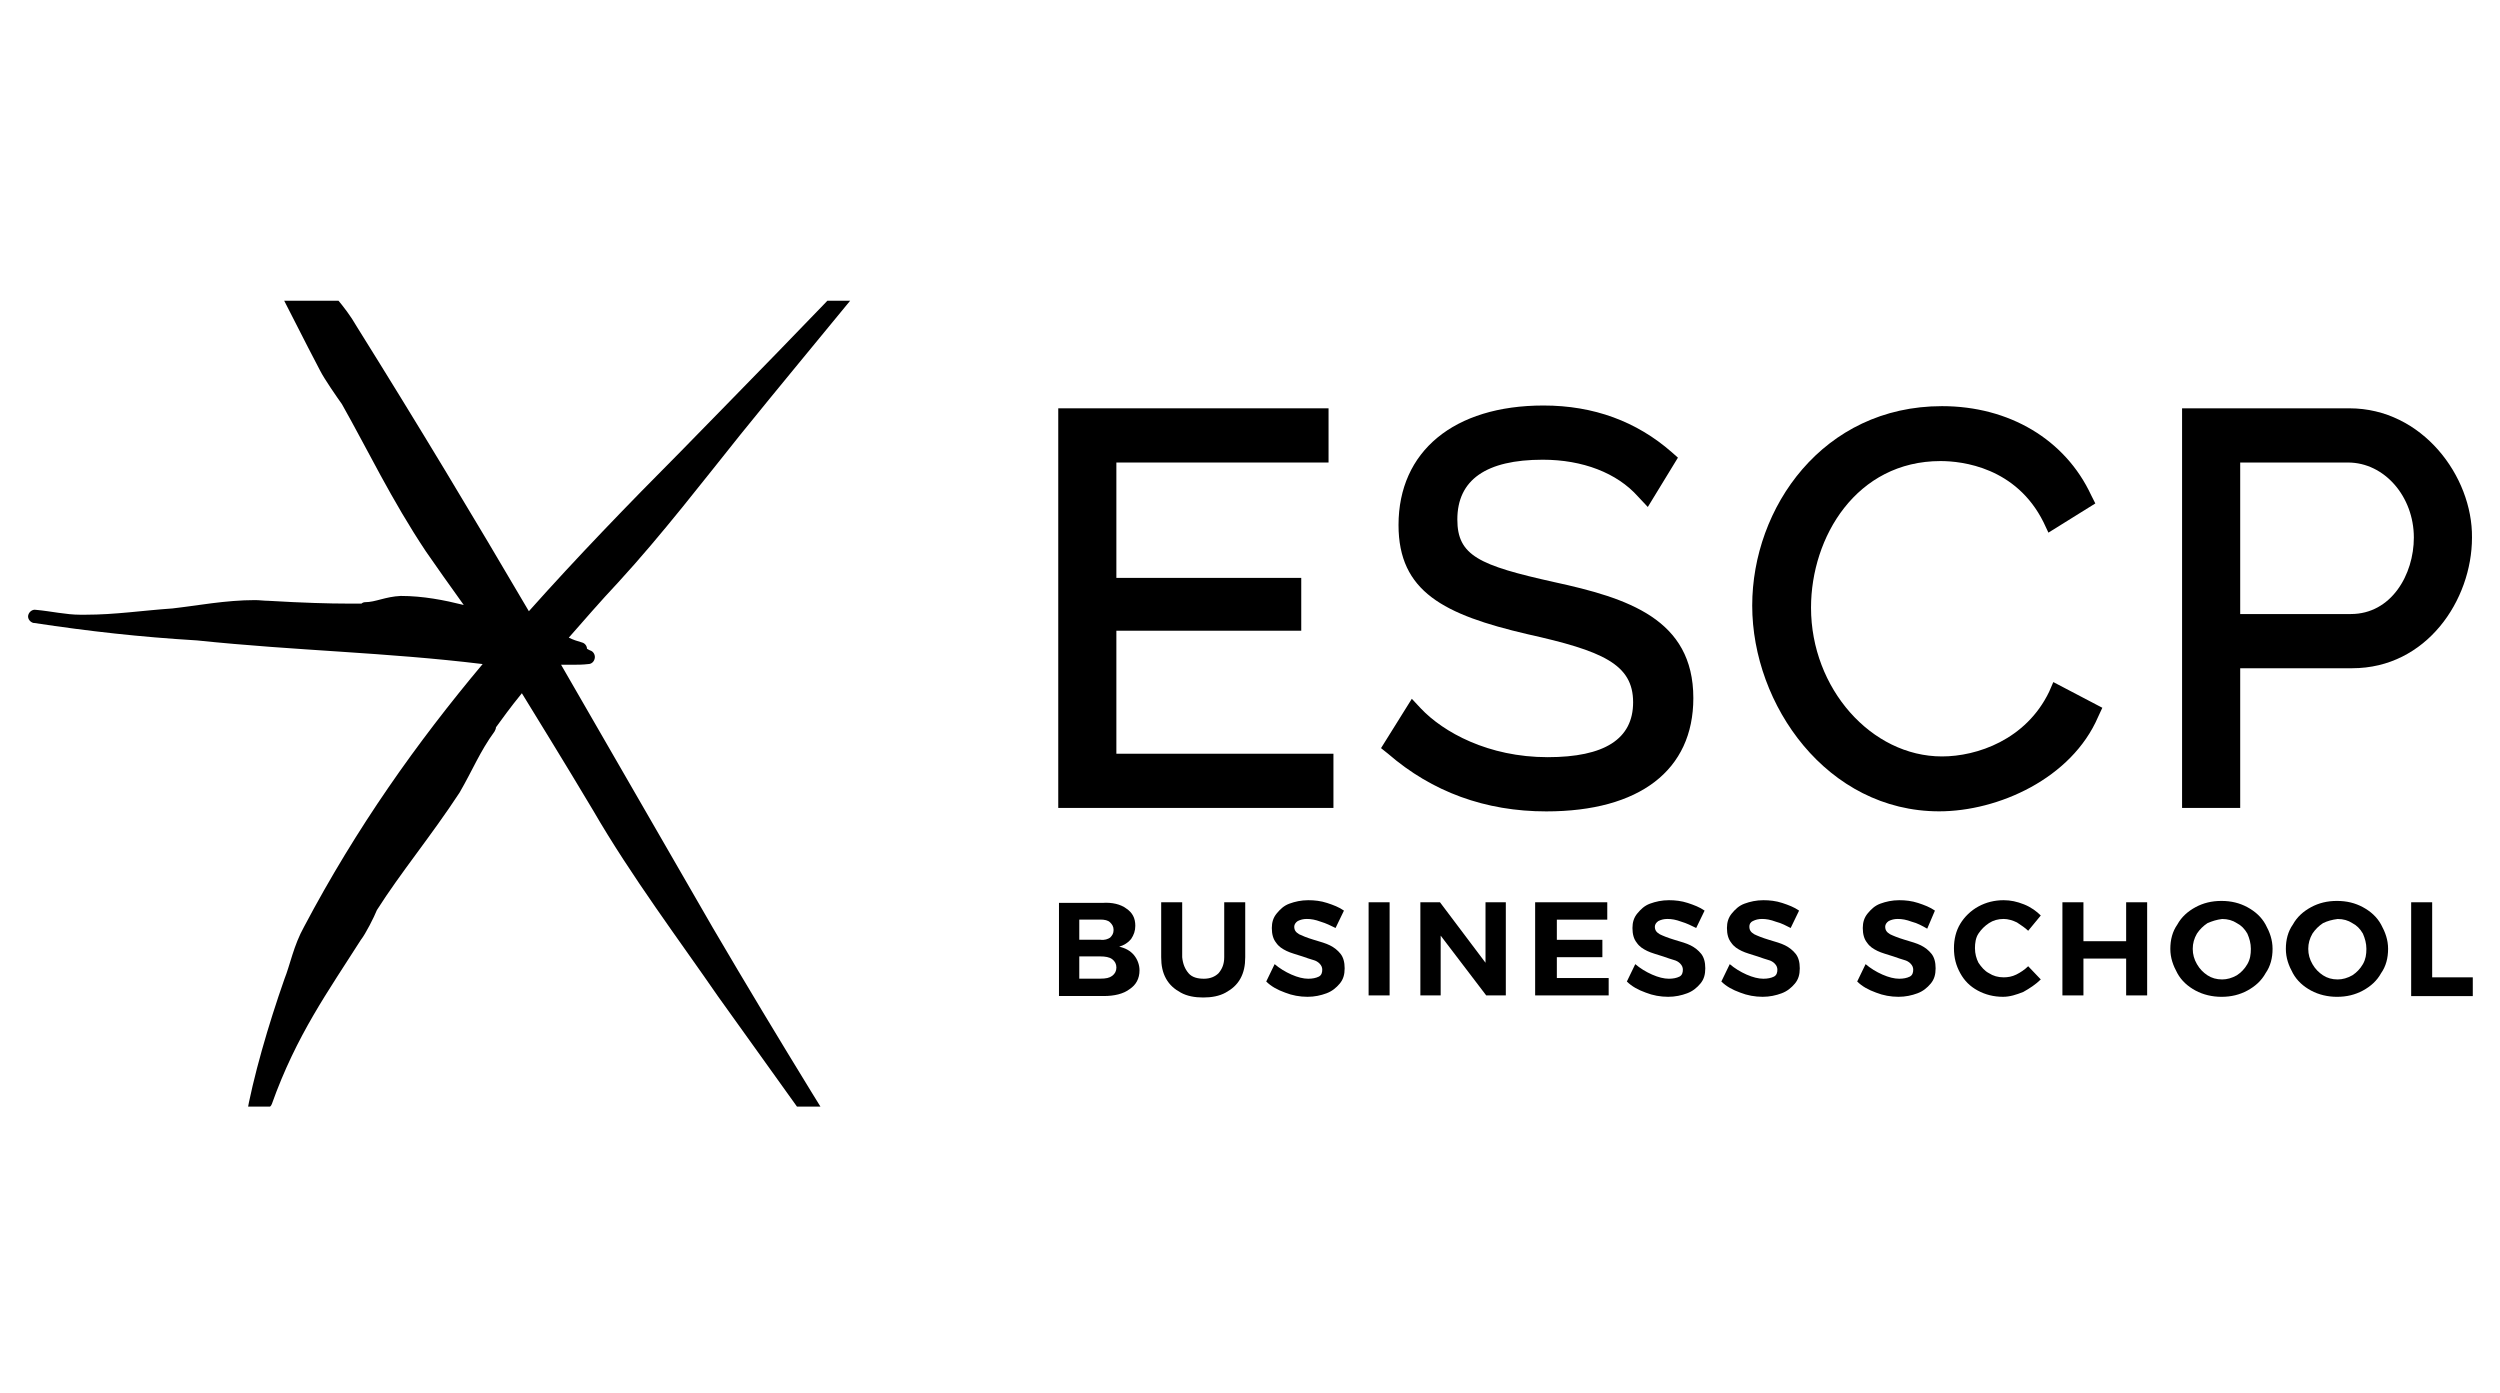 <svg width="122" height="68" viewBox="0 0 122 68" fill="none" xmlns="http://www.w3.org/2000/svg">
<g clip-path="url(#clip0_20812_16672)">
<path d="M36.129 21.213C38.077 18.805 39.854 16.669 41.801 14.295C42.177 13.854 42.553 13.447 42.929 13.006C43.578 12.328 44.228 11.616 44.877 10.903C44.945 10.835 44.98 10.768 44.945 10.666C44.945 10.564 44.911 10.496 44.843 10.428C44.809 10.395 44.775 10.395 44.74 10.361C44.638 10.327 44.569 10.327 44.467 10.361C44.433 10.395 44.399 10.395 44.364 10.428C43.749 11.107 43.1 11.785 42.451 12.497C39.409 15.719 36.471 18.704 33.224 22.027C30.627 24.639 28.167 27.183 25.809 29.828C23.143 25.283 20.41 20.739 17.402 15.923C16.821 14.905 16.035 14.159 15.523 13.481C13.951 11.378 12.14 8.902 10.67 7.139C10.568 7.003 10.397 6.969 10.26 7.071C10.124 7.139 10.055 7.342 10.158 7.478C10.329 7.783 10.431 8.054 10.568 8.292C10.499 8.394 10.499 8.529 10.568 8.631C12.721 12.226 14.019 15.041 15.625 18.093C15.83 18.5 16.445 19.382 16.685 19.721C17.949 21.96 19.111 24.401 20.785 26.911C21.23 27.556 21.947 28.573 22.631 29.523C21.674 29.285 20.649 29.082 19.555 29.082C18.803 29.116 18.325 29.387 17.812 29.387C17.744 29.387 17.676 29.421 17.642 29.455C17.471 29.455 17.231 29.455 16.924 29.455C16.104 29.455 14.805 29.421 13.097 29.319C12.892 29.319 12.652 29.285 12.447 29.285C11.012 29.285 9.611 29.557 8.415 29.692C6.946 29.794 5.613 29.998 4.178 29.998H3.973C3.938 29.998 3.904 29.998 3.904 29.998C3.221 29.998 2.503 29.828 1.751 29.76C1.58 29.726 1.41 29.862 1.375 30.032C1.341 30.201 1.478 30.371 1.649 30.404H1.683C4.383 30.811 6.809 31.083 9.611 31.252C14.498 31.761 18.803 31.829 23.553 32.406C20.341 36.238 17.402 40.376 14.839 45.225C14.327 46.141 14.156 47.091 13.883 47.769C13.097 50.008 12.345 52.585 12.003 54.552C11.969 54.722 12.071 54.891 12.242 54.925C12.276 54.925 12.311 54.925 12.345 54.925C12.482 54.925 12.584 54.857 12.652 54.756C12.789 54.484 12.892 54.281 12.994 54.077C13.131 54.077 13.233 53.976 13.267 53.874C14.463 50.516 16.035 48.346 17.607 45.87C17.847 45.565 18.257 44.751 18.393 44.411C19.555 42.58 21.025 40.816 22.426 38.68C23.075 37.561 23.417 36.679 24.134 35.695C24.169 35.627 24.203 35.56 24.203 35.492C24.476 35.119 24.886 34.542 25.467 33.83C26.253 35.119 27.415 36.984 28.953 39.562C30.798 42.75 33.19 45.938 35.035 48.617C37.12 51.534 38.999 54.145 41.084 57.062C42.109 58.486 42.963 59.979 43.92 61.471C43.92 61.505 43.954 61.505 43.954 61.539C44.023 61.64 44.125 61.674 44.228 61.674C44.296 61.674 44.33 61.674 44.399 61.64C44.535 61.539 44.604 61.335 44.501 61.2C41.118 55.773 38.077 50.889 34.796 45.293C32.233 40.85 29.807 36.645 27.381 32.44C27.552 32.44 27.722 32.44 27.893 32.44C28.167 32.44 28.44 32.44 28.713 32.406C28.85 32.406 28.987 32.304 29.021 32.134C29.055 31.999 28.987 31.829 28.85 31.761C28.748 31.727 28.713 31.693 28.645 31.659C28.645 31.524 28.543 31.388 28.406 31.354C28.167 31.286 27.962 31.218 27.757 31.117C28.474 30.303 29.26 29.387 30.183 28.404C32.301 26.097 34.386 23.384 36.129 21.213Z" fill="black"/>
<path d="M54.479 30.779H63.501V28.201H54.479V22.571H64.833V19.926H51.643V39.427H65.072V36.782H54.479V30.779Z" fill="black"/>
<path d="M75.834 28.404C72.178 27.59 71.118 27.115 71.118 25.351C71.118 23.418 72.519 22.434 75.287 22.434C77.235 22.434 78.91 23.079 79.935 24.232L80.413 24.741L81.883 22.333L81.575 22.061C79.867 20.569 77.782 19.789 75.322 19.789C70.948 19.789 68.248 22.027 68.248 25.622C68.248 28.878 70.469 29.997 74.536 30.947C78.192 31.761 79.696 32.406 79.696 34.271C79.696 36.068 78.295 36.95 75.527 36.95C72.622 36.95 70.435 35.729 69.341 34.576L68.897 34.101L67.394 36.509L67.735 36.781C69.888 38.646 72.485 39.596 75.458 39.596C80.003 39.596 82.635 37.594 82.635 34.067C82.635 30.201 79.422 29.184 75.834 28.404Z" fill="black"/>
<path d="M99.997 33.76C98.869 36.1 96.477 36.914 94.769 36.914C91.317 36.914 88.378 33.59 88.378 29.656C88.378 26.196 90.6 22.5 94.7 22.5C95.76 22.5 98.391 22.805 99.724 25.484L99.963 25.993L102.252 24.568L102.047 24.162C100.783 21.448 98.049 19.82 94.769 19.82C88.959 19.82 85.508 24.772 85.508 29.554C85.508 34.404 89.164 39.593 94.632 39.593C97.502 39.593 101.09 37.999 102.389 34.98L102.594 34.539L100.202 33.285L99.997 33.76Z" fill="black"/>
<path d="M114.653 19.926H106.485V39.427H109.322V32.61H114.789C118.412 32.61 120.633 29.286 120.633 26.234C120.667 23.25 118.207 19.926 114.653 19.926ZM109.356 22.571H114.584C116.361 22.571 117.796 24.233 117.796 26.234C117.796 28.032 116.703 29.965 114.721 29.965H109.322V22.571H109.356Z" fill="black"/>
<path d="M54.958 44.332C55.266 44.536 55.403 44.807 55.403 45.18C55.403 45.418 55.334 45.621 55.197 45.825C55.061 45.994 54.856 46.13 54.617 46.198C54.924 46.266 55.163 46.401 55.334 46.605C55.505 46.808 55.608 47.08 55.608 47.351C55.608 47.758 55.437 48.063 55.129 48.267C54.822 48.504 54.377 48.606 53.865 48.606H51.678V44.061H53.796C54.275 44.027 54.685 44.129 54.958 44.332ZM54.172 45.757C54.275 45.655 54.343 45.553 54.343 45.384C54.343 45.214 54.275 45.112 54.172 45.011C54.07 44.909 53.899 44.875 53.694 44.875H52.669V45.859H53.694C53.899 45.892 54.07 45.825 54.172 45.757ZM54.275 47.622C54.411 47.52 54.48 47.385 54.48 47.215C54.48 47.046 54.411 46.91 54.275 46.808C54.138 46.706 53.933 46.673 53.694 46.673H52.669V47.758H53.694C53.967 47.758 54.138 47.724 54.275 47.622Z" fill="black"/>
<path d="M57.999 47.491C58.17 47.694 58.443 47.762 58.751 47.762C59.058 47.762 59.297 47.66 59.468 47.491C59.639 47.287 59.742 47.05 59.742 46.711V44.031H60.767V46.711C60.767 47.117 60.698 47.457 60.528 47.762C60.357 48.067 60.117 48.271 59.81 48.44C59.502 48.61 59.126 48.678 58.716 48.678C58.306 48.678 57.93 48.61 57.623 48.44C57.315 48.271 57.076 48.067 56.905 47.762C56.734 47.457 56.666 47.117 56.666 46.711V44.031H57.691V46.711C57.725 47.05 57.828 47.287 57.999 47.491Z" fill="black"/>
<path d="M64.457 44.981C64.184 44.879 63.979 44.845 63.774 44.845C63.603 44.845 63.466 44.879 63.33 44.947C63.227 45.015 63.159 45.117 63.159 45.218C63.159 45.388 63.227 45.49 63.398 45.592C63.535 45.659 63.774 45.761 64.116 45.863C64.457 45.965 64.697 46.032 64.902 46.134C65.107 46.236 65.278 46.372 65.414 46.541C65.551 46.711 65.619 46.948 65.619 47.253C65.619 47.559 65.551 47.796 65.38 47.999C65.209 48.203 65.004 48.373 64.731 48.474C64.457 48.576 64.15 48.644 63.808 48.644C63.432 48.644 63.056 48.576 62.715 48.44C62.339 48.305 62.031 48.135 61.792 47.898L62.202 47.05C62.441 47.253 62.715 47.423 63.022 47.559C63.33 47.694 63.603 47.762 63.842 47.762C64.047 47.762 64.218 47.728 64.355 47.66C64.492 47.593 64.526 47.457 64.526 47.321C64.526 47.219 64.492 47.118 64.389 47.016C64.321 46.948 64.218 46.88 64.082 46.846C63.945 46.812 63.774 46.745 63.569 46.677C63.261 46.575 62.988 46.507 62.783 46.406C62.578 46.304 62.407 46.202 62.27 45.998C62.134 45.829 62.065 45.592 62.065 45.286C62.065 45.015 62.134 44.778 62.305 44.574C62.475 44.371 62.646 44.201 62.92 44.099C63.193 43.998 63.501 43.93 63.842 43.93C64.15 43.93 64.457 43.964 64.765 44.065C65.073 44.167 65.346 44.269 65.585 44.438L65.175 45.286C64.97 45.184 64.697 45.049 64.457 44.981Z" fill="black"/>
<path d="M66.788 44.031H67.813V48.576H66.788V44.031Z" fill="black"/>
<path d="M72.493 44.031H73.484V48.576H72.527L70.305 45.659V48.576H69.314V44.031H70.271L72.493 46.982V44.031Z" fill="black"/>
<path d="M74.915 44.031H78.435V44.879H75.974V45.863H78.196V46.711H75.974V47.728H78.503V48.576H74.915V44.031Z" fill="black"/>
<path d="M82.056 44.981C81.783 44.879 81.578 44.845 81.373 44.845C81.202 44.845 81.065 44.879 80.928 44.947C80.826 45.015 80.757 45.117 80.757 45.218C80.757 45.388 80.826 45.49 80.997 45.592C81.133 45.659 81.373 45.761 81.714 45.863C82.056 45.965 82.295 46.032 82.5 46.134C82.705 46.236 82.876 46.372 83.013 46.541C83.15 46.711 83.218 46.948 83.218 47.253C83.218 47.559 83.15 47.796 82.979 47.999C82.808 48.203 82.603 48.373 82.329 48.474C82.056 48.576 81.749 48.644 81.407 48.644C81.031 48.644 80.655 48.576 80.313 48.44C79.937 48.305 79.63 48.135 79.391 47.898L79.801 47.05C80.04 47.253 80.313 47.423 80.621 47.559C80.928 47.694 81.202 47.762 81.441 47.762C81.646 47.762 81.817 47.728 81.954 47.66C82.09 47.593 82.124 47.457 82.124 47.321C82.124 47.219 82.09 47.118 81.988 47.016C81.919 46.948 81.817 46.88 81.68 46.846C81.543 46.812 81.373 46.745 81.168 46.677C80.86 46.575 80.587 46.507 80.382 46.406C80.177 46.304 80.006 46.202 79.869 45.998C79.732 45.829 79.664 45.592 79.664 45.286C79.664 45.015 79.732 44.778 79.903 44.574C80.074 44.371 80.245 44.201 80.518 44.099C80.792 43.998 81.099 43.93 81.441 43.93C81.749 43.93 82.056 43.964 82.364 44.065C82.671 44.167 82.945 44.269 83.184 44.438L82.774 45.286C82.569 45.184 82.295 45.049 82.056 44.981Z" fill="black"/>
<path d="M86.667 44.981C86.394 44.879 86.189 44.845 85.984 44.845C85.813 44.845 85.676 44.879 85.54 44.947C85.403 45.015 85.369 45.117 85.369 45.218C85.369 45.388 85.437 45.49 85.608 45.592C85.745 45.659 85.984 45.761 86.326 45.863C86.667 45.965 86.907 46.032 87.112 46.134C87.317 46.236 87.487 46.372 87.624 46.541C87.761 46.711 87.829 46.948 87.829 47.253C87.829 47.559 87.761 47.796 87.59 47.999C87.419 48.203 87.214 48.373 86.941 48.474C86.667 48.576 86.36 48.644 86.018 48.644C85.642 48.644 85.266 48.576 84.925 48.44C84.549 48.305 84.241 48.135 84.002 47.898L84.412 47.05C84.651 47.253 84.925 47.423 85.232 47.559C85.54 47.694 85.813 47.762 86.052 47.762C86.257 47.762 86.428 47.728 86.565 47.66C86.702 47.593 86.736 47.457 86.736 47.321C86.736 47.219 86.702 47.118 86.599 47.016C86.531 46.948 86.428 46.88 86.291 46.846C86.155 46.812 85.984 46.745 85.779 46.677C85.471 46.575 85.198 46.507 84.993 46.406C84.788 46.304 84.617 46.202 84.48 45.998C84.344 45.829 84.275 45.592 84.275 45.286C84.275 45.015 84.344 44.778 84.514 44.574C84.685 44.371 84.856 44.201 85.13 44.099C85.403 43.998 85.711 43.93 86.052 43.93C86.36 43.93 86.667 43.964 86.975 44.065C87.282 44.167 87.556 44.269 87.795 44.438L87.385 45.286C87.18 45.184 86.941 45.049 86.667 44.981Z" fill="black"/>
<path d="M93.296 44.981C93.023 44.879 92.818 44.845 92.613 44.845C92.442 44.845 92.305 44.879 92.169 44.947C92.066 45.015 91.998 45.117 91.998 45.218C91.998 45.388 92.066 45.49 92.237 45.592C92.374 45.659 92.613 45.761 92.955 45.863C93.296 45.965 93.535 46.032 93.741 46.134C93.946 46.236 94.117 46.372 94.253 46.541C94.39 46.711 94.458 46.948 94.458 47.253C94.458 47.559 94.39 47.796 94.219 47.999C94.048 48.203 93.843 48.373 93.57 48.474C93.296 48.576 92.989 48.644 92.647 48.644C92.271 48.644 91.895 48.576 91.553 48.44C91.178 48.305 90.87 48.135 90.631 47.898L91.041 47.05C91.28 47.253 91.553 47.423 91.861 47.559C92.169 47.694 92.442 47.762 92.681 47.762C92.886 47.762 93.057 47.728 93.194 47.66C93.331 47.593 93.365 47.457 93.365 47.321C93.365 47.219 93.331 47.118 93.228 47.016C93.16 46.948 93.057 46.88 92.92 46.846C92.784 46.812 92.613 46.745 92.408 46.677C92.1 46.575 91.827 46.507 91.622 46.406C91.417 46.304 91.246 46.202 91.109 45.998C90.973 45.829 90.904 45.592 90.904 45.286C90.904 45.015 90.973 44.778 91.143 44.574C91.314 44.371 91.485 44.201 91.758 44.099C92.032 43.998 92.34 43.93 92.681 43.93C92.989 43.93 93.296 43.964 93.604 44.065C93.911 44.167 94.185 44.269 94.424 44.438L94.048 45.32C93.809 45.184 93.57 45.049 93.296 44.981Z" fill="black"/>
<path d="M98.428 45.015C98.223 44.913 97.984 44.845 97.779 44.845C97.505 44.845 97.266 44.913 97.061 45.049C96.856 45.184 96.685 45.354 96.549 45.558C96.412 45.761 96.378 46.032 96.378 46.27C96.378 46.541 96.446 46.779 96.549 46.982C96.685 47.185 96.856 47.389 97.061 47.491C97.266 47.626 97.505 47.694 97.779 47.694C97.984 47.694 98.189 47.66 98.394 47.559C98.599 47.457 98.804 47.321 98.975 47.152L99.59 47.796C99.351 48.033 99.043 48.237 98.736 48.407C98.394 48.542 98.086 48.644 97.745 48.644C97.3 48.644 96.89 48.542 96.514 48.339C96.138 48.135 95.865 47.864 95.66 47.491C95.455 47.118 95.353 46.745 95.353 46.27C95.353 45.829 95.455 45.422 95.66 45.083C95.865 44.744 96.173 44.438 96.549 44.235C96.924 44.031 97.335 43.93 97.779 43.93C98.121 43.93 98.428 43.998 98.77 44.133C99.112 44.269 99.385 44.472 99.59 44.676L98.975 45.422C98.838 45.286 98.633 45.151 98.428 45.015Z" fill="black"/>
<path d="M100.646 44.031H101.672V45.931H103.756V44.031H104.781V48.576H103.756V46.778H101.672V48.576H100.646V44.031Z" fill="black"/>
<path d="M109.671 44.27C110.047 44.474 110.355 44.745 110.56 45.118C110.765 45.491 110.901 45.864 110.901 46.305C110.901 46.746 110.799 47.153 110.56 47.492C110.355 47.865 110.047 48.136 109.671 48.34C109.295 48.543 108.885 48.645 108.407 48.645C107.962 48.645 107.518 48.543 107.142 48.34C106.766 48.136 106.459 47.865 106.254 47.492C106.049 47.119 105.912 46.746 105.912 46.305C105.912 45.864 106.015 45.457 106.254 45.118C106.459 44.745 106.766 44.474 107.142 44.27C107.518 44.067 107.928 43.965 108.407 43.965C108.885 43.965 109.295 44.067 109.671 44.27ZM107.723 45.05C107.518 45.186 107.347 45.355 107.211 45.559C107.074 45.796 107.006 46.034 107.006 46.305C107.006 46.576 107.074 46.814 107.211 47.051C107.347 47.288 107.518 47.458 107.723 47.594C107.928 47.729 108.167 47.797 108.441 47.797C108.68 47.797 108.919 47.729 109.159 47.594C109.364 47.458 109.534 47.288 109.671 47.051C109.808 46.814 109.842 46.576 109.842 46.305C109.842 46.034 109.774 45.796 109.671 45.559C109.534 45.322 109.364 45.152 109.159 45.05C108.953 44.914 108.714 44.847 108.441 44.847C108.167 44.881 107.962 44.948 107.723 45.05Z" fill="black"/>
<path d="M115.309 44.27C115.685 44.474 115.992 44.745 116.197 45.118C116.402 45.491 116.539 45.864 116.539 46.305C116.539 46.746 116.436 47.153 116.197 47.492C115.992 47.865 115.685 48.136 115.309 48.34C114.933 48.543 114.523 48.645 114.044 48.645C113.6 48.645 113.156 48.543 112.78 48.34C112.404 48.136 112.097 47.865 111.892 47.492C111.686 47.119 111.55 46.746 111.55 46.305C111.55 45.864 111.652 45.457 111.892 45.118C112.097 44.745 112.404 44.474 112.78 44.27C113.156 44.067 113.566 43.965 114.044 43.965C114.523 43.965 114.933 44.067 115.309 44.27ZM113.361 45.05C113.156 45.186 112.985 45.355 112.848 45.559C112.712 45.796 112.643 46.034 112.643 46.305C112.643 46.576 112.712 46.814 112.848 47.051C112.985 47.288 113.156 47.458 113.361 47.594C113.566 47.729 113.805 47.797 114.079 47.797C114.318 47.797 114.557 47.729 114.796 47.594C115.001 47.458 115.172 47.288 115.309 47.051C115.445 46.814 115.48 46.576 115.48 46.305C115.48 46.034 115.411 45.796 115.309 45.559C115.172 45.322 115.001 45.152 114.796 45.05C114.591 44.914 114.352 44.847 114.079 44.847C113.805 44.881 113.566 44.948 113.361 45.05Z" fill="black"/>
<path d="M117.665 44.031H118.69V47.694H120.672V48.61H117.665V44.031Z" fill="black"/>
</g>
<defs>
<clipPath id="clip0_20812_16672">
<rect width="121.145" height="39.325" fill="white" transform="translate(0 14.676)"/>
</clipPath>
</defs>
</svg>
